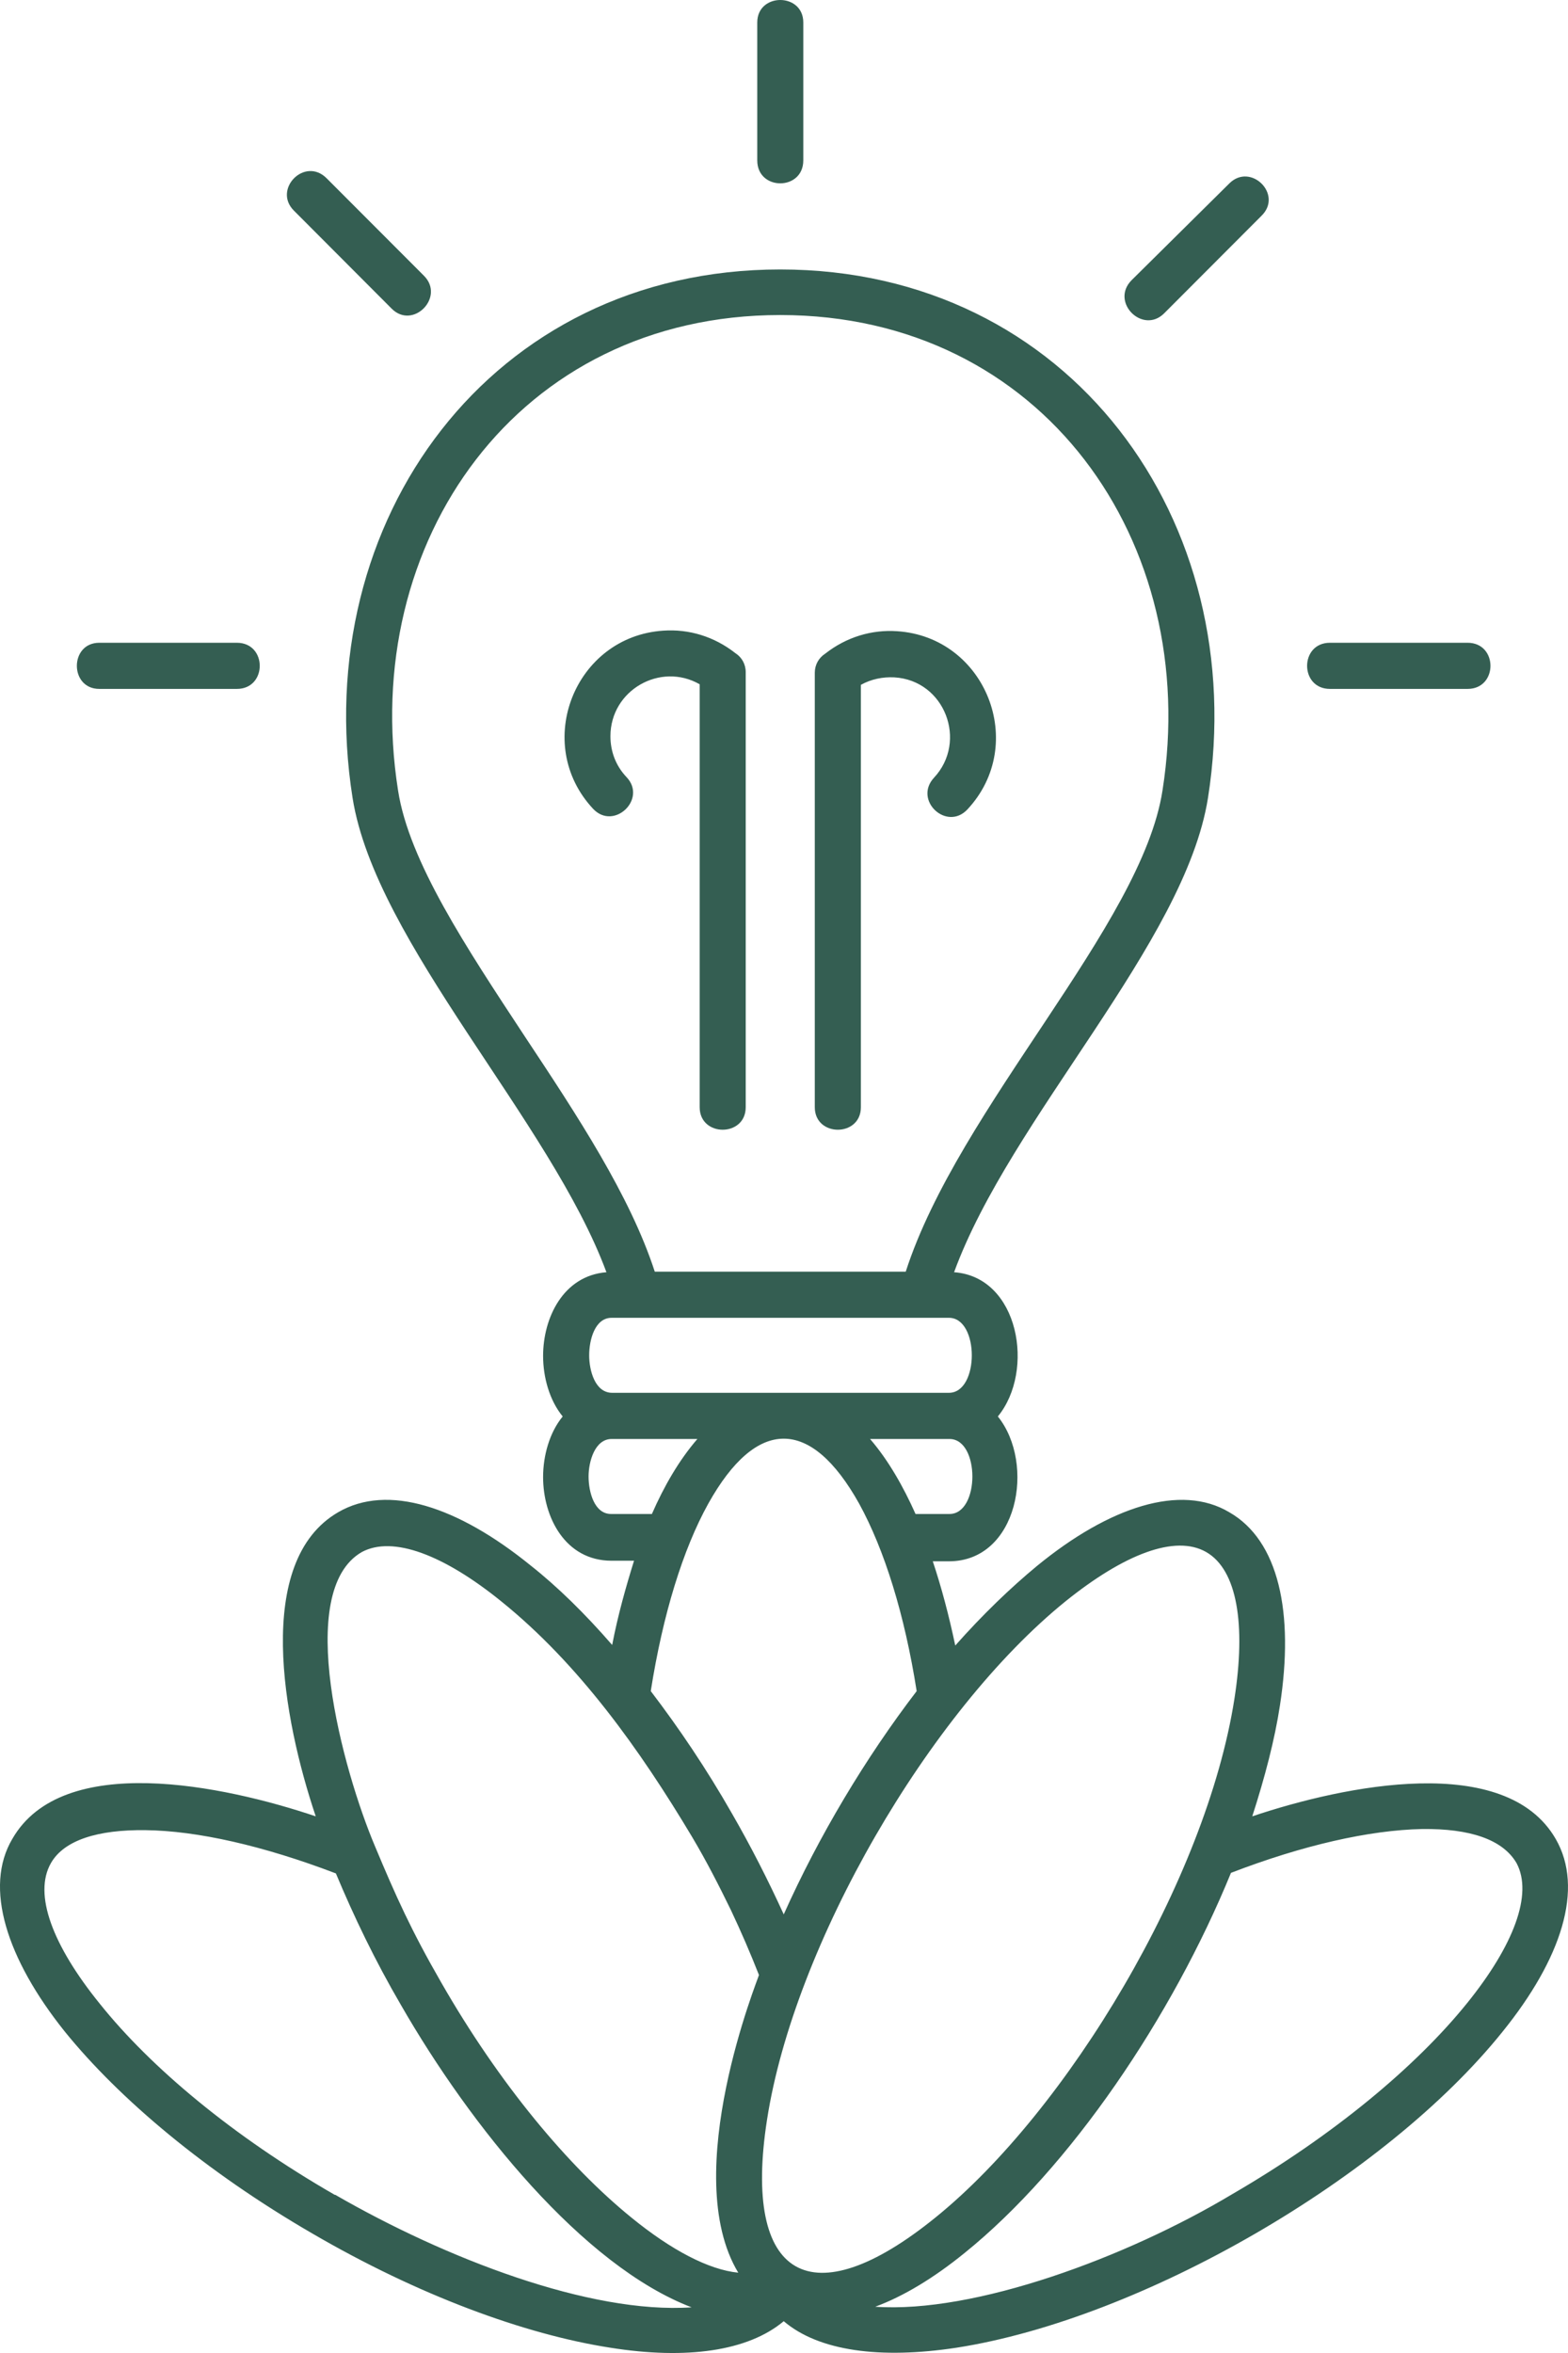 <svg width="36" height="54" viewBox="0 0 36 54" fill="none" xmlns="http://www.w3.org/2000/svg">
<path d="M28.223 34.705C29.359 35.354 29.716 37.009 29.386 39.141C29.267 39.922 29.042 40.783 28.751 41.684C30.879 40.968 34.566 40.214 35.716 42.2C36.377 43.339 35.848 44.954 34.5 46.623C31.804 49.986 26.214 53.217 21.958 53.879C20.214 54.144 18.8 53.958 17.994 53.27C17.174 53.958 15.76 54.157 14.015 53.879C12.046 53.574 9.601 52.674 7.17 51.257C4.725 49.84 2.742 48.172 1.487 46.623C0.152 44.954 -0.377 43.312 0.284 42.2C1.434 40.2 5.121 40.968 7.249 41.684C6.496 39.446 5.822 35.831 7.764 34.705C8.901 34.043 10.513 34.573 12.178 35.923C12.8 36.413 13.434 37.036 14.055 37.751C14.187 37.062 14.372 36.413 14.557 35.818H14.042C12.972 35.818 12.469 34.811 12.469 33.898C12.469 33.408 12.615 32.878 12.919 32.507C12.615 32.136 12.469 31.607 12.469 31.117C12.469 30.243 12.932 29.276 13.923 29.197C12.641 25.728 8.623 21.636 8.095 18.313C7.09 11.957 11.267 6.184 17.914 6.184C24.562 6.184 28.738 11.957 27.734 18.313C27.205 21.649 23.201 25.648 21.905 29.197C23.399 29.303 23.769 31.461 22.91 32.507C23.782 33.593 23.372 35.831 21.787 35.831H21.416C21.615 36.427 21.787 37.075 21.932 37.764C22.566 37.049 23.201 36.44 23.809 35.937C25.474 34.573 27.113 34.043 28.223 34.705ZM28.262 42.981C26.914 46.278 24.575 49.747 22.143 51.707C21.443 52.276 20.742 52.7 20.095 52.938C22.368 53.097 25.857 51.813 28.289 50.356C30.615 49.006 32.505 47.43 33.681 45.974C34.751 44.65 35.201 43.471 34.818 42.756C34.5 42.213 33.747 41.962 32.65 41.975C31.434 42.001 29.914 42.346 28.262 42.981ZM16.95 52.157C15.575 49.88 17.425 45.364 17.425 45.325C17.227 44.822 17.016 44.332 16.778 43.829C16.513 43.286 16.223 42.716 15.892 42.16C14.69 40.148 13.289 38.188 11.518 36.758C10.196 35.685 9.02 35.235 8.306 35.619C6.747 36.519 7.87 40.624 8.61 42.372C9.086 43.511 9.443 44.305 10.13 45.497C11.465 47.827 13.051 49.721 14.505 50.899C15.416 51.641 16.276 52.091 16.95 52.157ZM17.994 43.934C18.8 42.134 19.87 40.346 21.046 38.81C20.769 37.049 20.306 35.566 19.725 34.507C18.615 32.52 17.372 32.52 16.262 34.507C15.681 35.553 15.218 37.049 14.941 38.81C15.588 39.658 16.223 40.598 16.804 41.617C17.24 42.372 17.637 43.153 17.994 43.934ZM28.342 38.982C28.606 37.287 28.408 36.029 27.694 35.619C26.98 35.209 25.804 35.672 24.469 36.745C21.324 39.287 18.231 44.636 17.61 48.648C17.042 52.303 18.628 53.203 21.483 50.886C24.509 48.437 27.694 43.14 28.342 38.982ZM15.879 52.952C13.381 51.998 10.804 48.794 9.205 46.013C8.61 44.994 8.121 43.974 7.712 42.994C6.046 42.359 4.526 42.014 3.337 42.001C2.253 41.988 1.474 42.226 1.17 42.756C0.76 43.471 1.209 44.65 2.293 45.987C3.469 47.457 5.359 49.032 7.685 50.37H7.698C10.223 51.826 13.54 53.111 15.879 52.952ZM14.967 34.745C15.245 34.109 15.588 33.514 16.011 33.024H14.042C13.659 33.024 13.513 33.54 13.513 33.884C13.513 34.242 13.646 34.745 14.029 34.745H14.967ZM17.861 31.964H21.787C22.487 31.964 22.487 30.243 21.787 30.243C19.209 30.243 16.619 30.243 14.042 30.243C13.659 30.243 13.527 30.746 13.527 31.104C13.527 31.448 13.659 31.964 14.055 31.964H17.861ZM19.976 33.024C20.399 33.514 20.742 34.123 21.02 34.745H21.8C22.5 34.745 22.5 33.024 21.8 33.024H19.976ZM17.121 25.41C17.121 26.099 16.064 26.099 16.064 25.41V15.704C15.165 15.188 14.015 15.836 14.015 16.896C14.015 17.24 14.134 17.571 14.386 17.836C14.861 18.339 14.095 19.067 13.619 18.564C12.218 17.068 13.196 14.605 15.231 14.473C15.813 14.433 16.394 14.605 16.883 14.989C17.029 15.082 17.121 15.241 17.121 15.426V25.41ZM19.765 25.41C19.765 26.099 18.707 26.099 18.707 25.41V15.439C18.707 15.254 18.8 15.095 18.945 15.002C19.434 14.618 20.016 14.446 20.597 14.486C22.632 14.618 23.61 17.081 22.209 18.578C21.734 19.081 20.967 18.366 21.443 17.849C22.223 17.015 21.694 15.611 20.531 15.545C20.267 15.532 20.002 15.585 19.765 15.717V25.41ZM17.386 0.516C17.386 -0.172 18.443 -0.172 18.443 0.516V3.681C18.443 4.383 17.386 4.383 17.386 3.681V0.516ZM2.28 15.81C1.593 15.81 1.593 14.751 2.28 14.751H5.438C6.139 14.751 6.139 15.81 5.438 15.81H2.28ZM6.747 4.833C6.258 4.343 6.998 3.588 7.5 4.092L9.734 6.329C10.223 6.819 9.482 7.574 8.993 7.084L6.747 4.833ZM33.694 14.751C34.395 14.751 34.395 15.81 33.694 15.81H30.535C29.835 15.81 29.835 14.751 30.535 14.751H33.694ZM28.223 4.211C28.712 3.721 29.465 4.462 28.963 4.952L26.729 7.19C26.24 7.68 25.487 6.938 25.976 6.435L28.223 4.211ZM12.046 23.781C13.249 25.595 14.465 27.436 15.033 29.184H20.795C22.011 25.41 26.214 21.239 26.69 18.14C27.588 12.447 23.941 7.23 17.914 7.23C11.888 7.23 8.24 12.434 9.139 18.14C9.39 19.769 10.712 21.755 12.046 23.781Z" fill="#345E52"/>
</svg>
